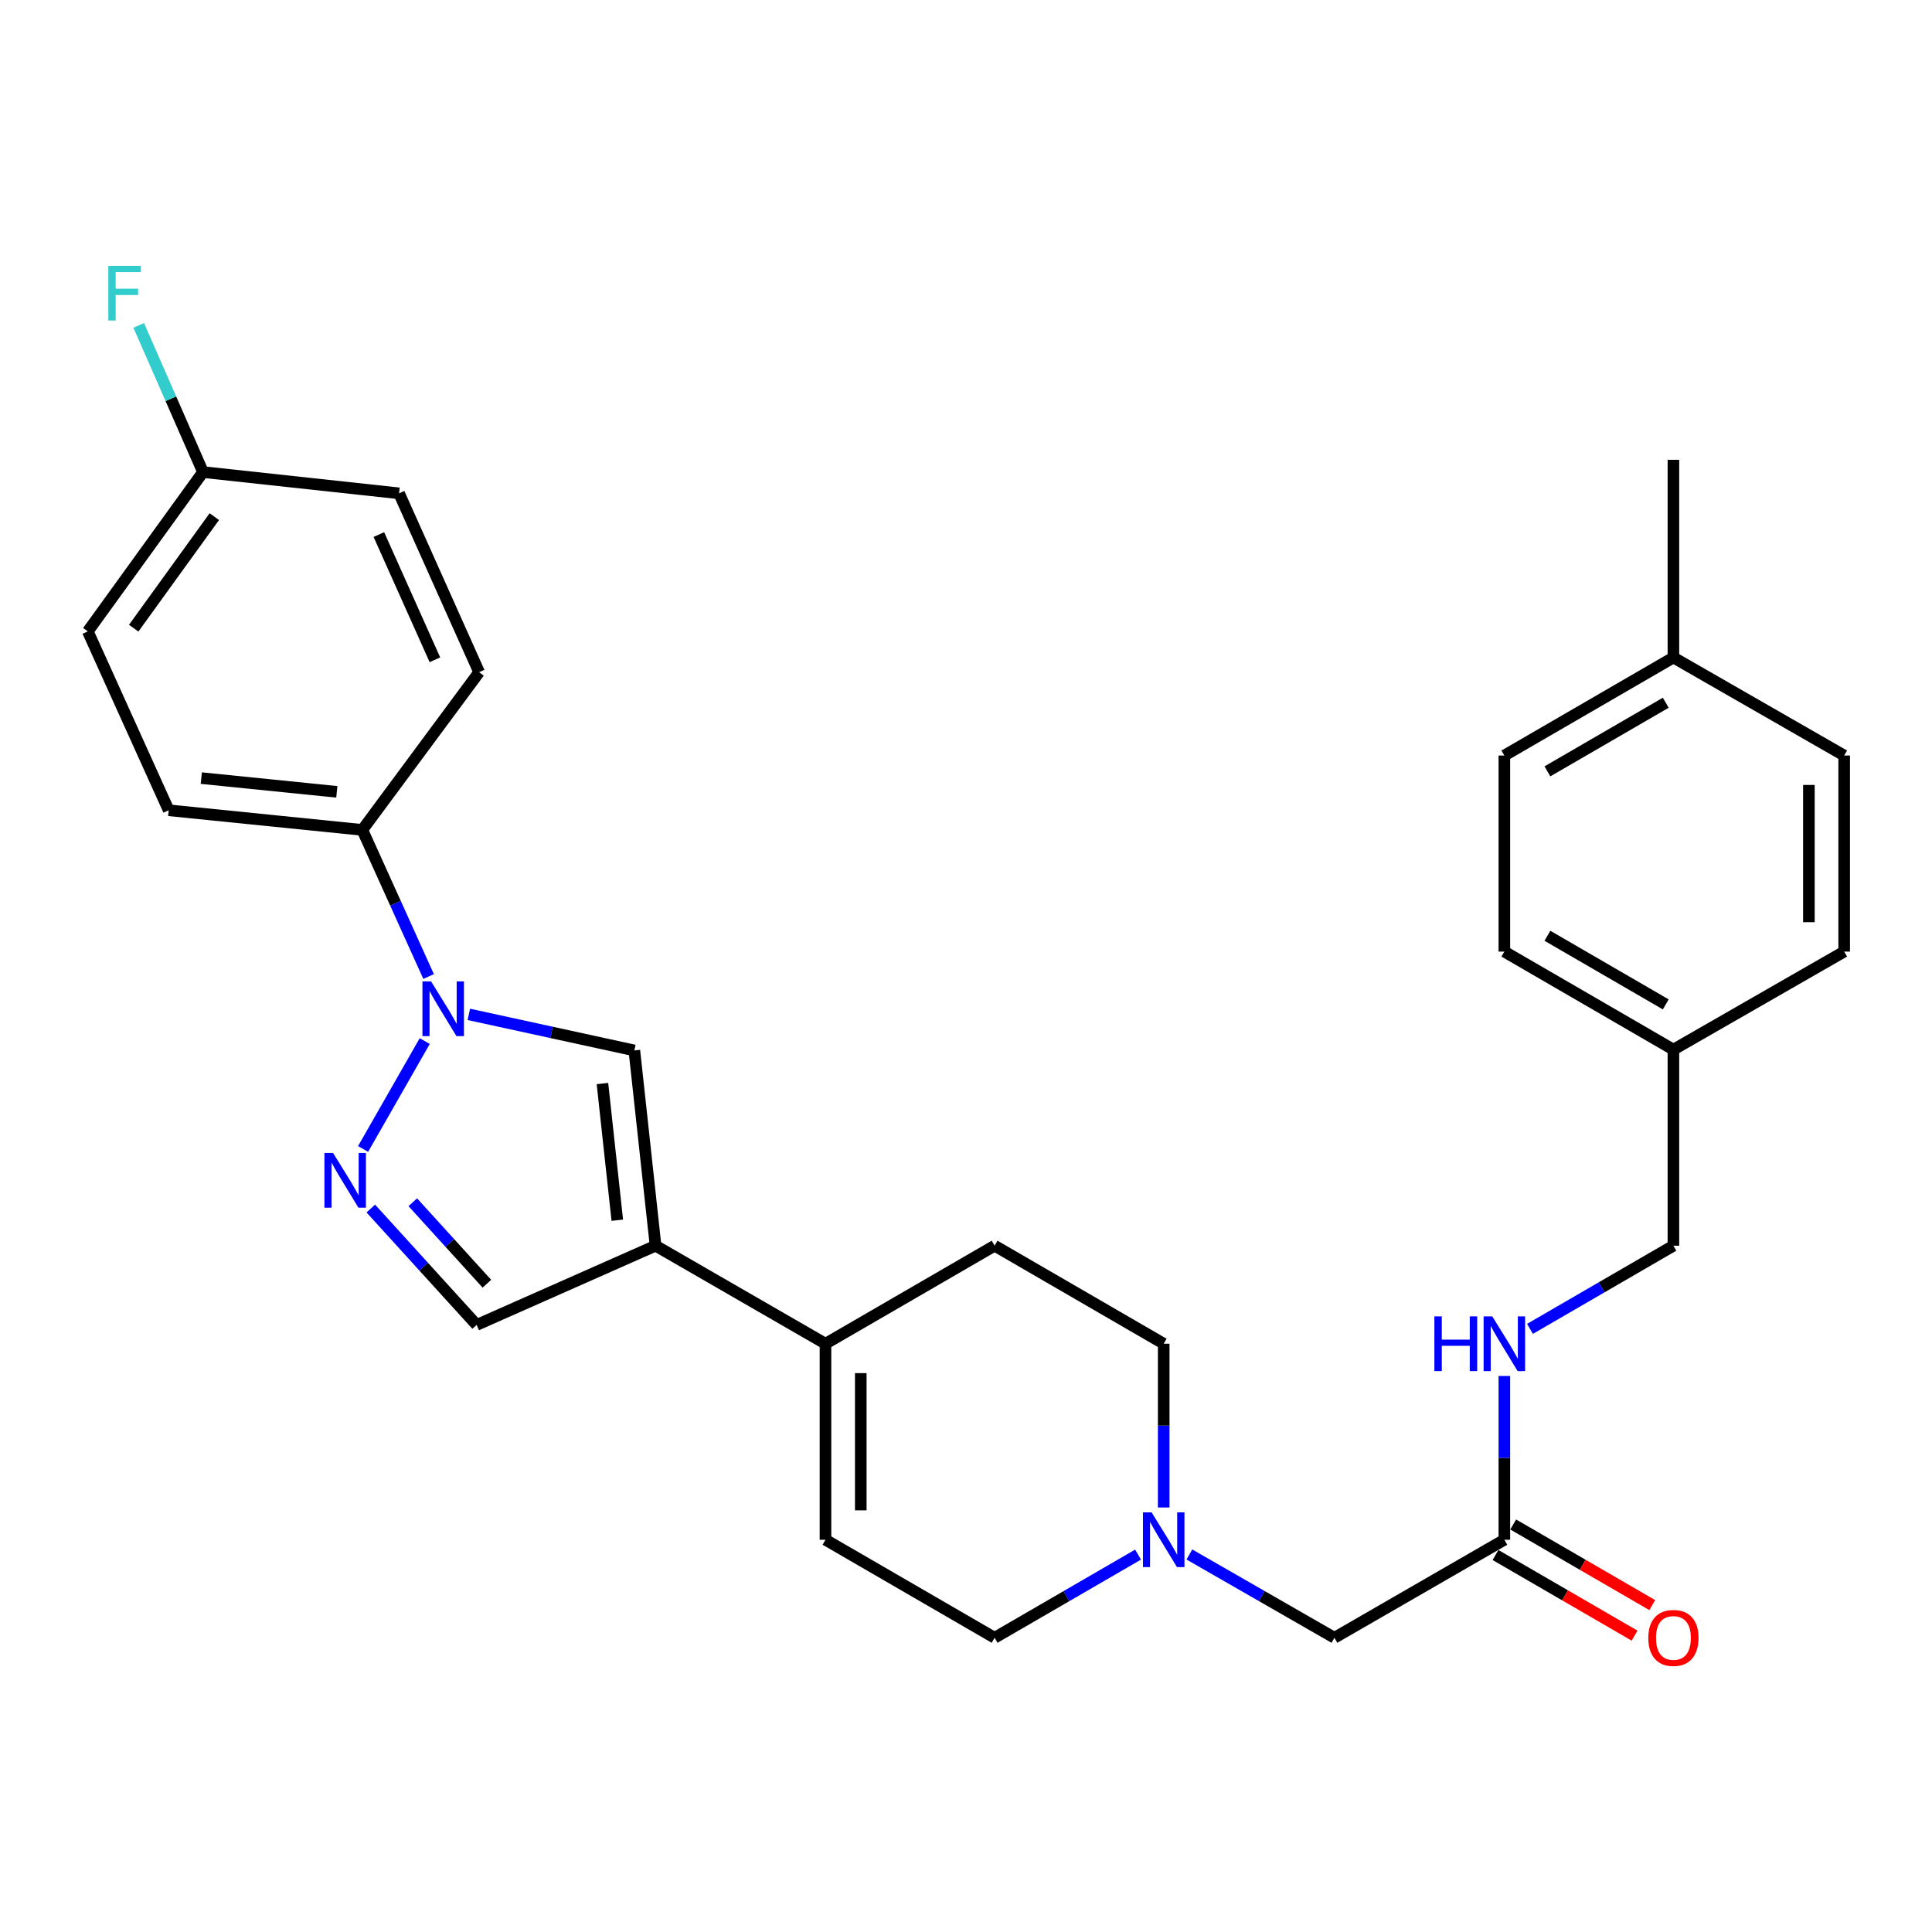 <?xml version='1.0' encoding='iso-8859-1'?>
<svg version='1.1' baseProfile='full'
              xmlns='http://www.w3.org/2000/svg'
                      xmlns:rdkit='http://www.rdkit.org/xml'
                      xmlns:xlink='http://www.w3.org/1999/xlink'
                  xml:space='preserve'
width='1000px' height='1000px' viewBox='0 0 1000 1000'>
<!-- END OF HEADER -->
<rect style='opacity:1.0;fill:#FFFFFF;stroke:none' width='1000' height='1000' x='0' y='0'> </rect>
<path class='bond-1' d='M 219.843,538.861 L 187.933,594.703' style='fill:none;fill-rule:evenodd;stroke:#0000FF;stroke-width:6px;stroke-linecap:butt;stroke-linejoin:miter;stroke-opacity:1' />
<path class='bond-2' d='M 242.667,525.037 L 285.503,534.372' style='fill:none;fill-rule:evenodd;stroke:#0000FF;stroke-width:6px;stroke-linecap:butt;stroke-linejoin:miter;stroke-opacity:1' />
<path class='bond-2' d='M 285.503,534.372 L 328.338,543.708' style='fill:none;fill-rule:evenodd;stroke:#000000;stroke-width:6px;stroke-linecap:butt;stroke-linejoin:miter;stroke-opacity:1' />
<path class='bond-7' d='M 221.845,505.444 L 204.69,467.499' style='fill:none;fill-rule:evenodd;stroke:#0000FF;stroke-width:6px;stroke-linecap:butt;stroke-linejoin:miter;stroke-opacity:1' />
<path class='bond-7' d='M 204.69,467.499 L 187.536,429.554' style='fill:none;fill-rule:evenodd;stroke:#000000;stroke-width:6px;stroke-linecap:butt;stroke-linejoin:miter;stroke-opacity:1' />
<path class='bond-0' d='M 339.318,644.771 L 328.338,543.708' style='fill:none;fill-rule:evenodd;stroke:#000000;stroke-width:6px;stroke-linecap:butt;stroke-linejoin:miter;stroke-opacity:1' />
<path class='bond-0' d='M 319.512,631.585 L 311.825,560.841' style='fill:none;fill-rule:evenodd;stroke:#000000;stroke-width:6px;stroke-linecap:butt;stroke-linejoin:miter;stroke-opacity:1' />
<path class='bond-3' d='M 339.318,644.771 L 427.27,695.511' style='fill:none;fill-rule:evenodd;stroke:#000000;stroke-width:6px;stroke-linecap:butt;stroke-linejoin:miter;stroke-opacity:1' />
<path class='bond-29' d='M 339.318,644.771 L 246.718,685.779' style='fill:none;fill-rule:evenodd;stroke:#000000;stroke-width:6px;stroke-linecap:butt;stroke-linejoin:miter;stroke-opacity:1' />
<path class='bond-4' d='M 191.925,625.529 L 219.322,655.654' style='fill:none;fill-rule:evenodd;stroke:#0000FF;stroke-width:6px;stroke-linecap:butt;stroke-linejoin:miter;stroke-opacity:1' />
<path class='bond-4' d='M 219.322,655.654 L 246.718,685.779' style='fill:none;fill-rule:evenodd;stroke:#000000;stroke-width:6px;stroke-linecap:butt;stroke-linejoin:miter;stroke-opacity:1' />
<path class='bond-4' d='M 213.658,622.277 L 232.835,643.364' style='fill:none;fill-rule:evenodd;stroke:#0000FF;stroke-width:6px;stroke-linecap:butt;stroke-linejoin:miter;stroke-opacity:1' />
<path class='bond-4' d='M 232.835,643.364 L 252.013,664.452' style='fill:none;fill-rule:evenodd;stroke:#000000;stroke-width:6px;stroke-linecap:butt;stroke-linejoin:miter;stroke-opacity:1' />
<path class='bond-6' d='M 427.27,695.511 L 427.27,796.97' style='fill:none;fill-rule:evenodd;stroke:#000000;stroke-width:6px;stroke-linecap:butt;stroke-linejoin:miter;stroke-opacity:1' />
<path class='bond-6' d='M 445.536,710.73 L 445.536,781.751' style='fill:none;fill-rule:evenodd;stroke:#000000;stroke-width:6px;stroke-linecap:butt;stroke-linejoin:miter;stroke-opacity:1' />
<path class='bond-11' d='M 427.27,695.511 L 514.806,644.771' style='fill:none;fill-rule:evenodd;stroke:#000000;stroke-width:6px;stroke-linecap:butt;stroke-linejoin:miter;stroke-opacity:1' />
<path class='bond-5' d='M 602.332,780.273 L 602.332,737.892' style='fill:none;fill-rule:evenodd;stroke:#0000FF;stroke-width:6px;stroke-linecap:butt;stroke-linejoin:miter;stroke-opacity:1' />
<path class='bond-5' d='M 602.332,737.892 L 602.332,695.511' style='fill:none;fill-rule:evenodd;stroke:#000000;stroke-width:6px;stroke-linecap:butt;stroke-linejoin:miter;stroke-opacity:1' />
<path class='bond-10' d='M 615.619,804.6 L 653.154,826.155' style='fill:none;fill-rule:evenodd;stroke:#0000FF;stroke-width:6px;stroke-linecap:butt;stroke-linejoin:miter;stroke-opacity:1' />
<path class='bond-10' d='M 653.154,826.155 L 690.689,847.709' style='fill:none;fill-rule:evenodd;stroke:#000000;stroke-width:6px;stroke-linecap:butt;stroke-linejoin:miter;stroke-opacity:1' />
<path class='bond-31' d='M 589.062,804.662 L 551.934,826.186' style='fill:none;fill-rule:evenodd;stroke:#0000FF;stroke-width:6px;stroke-linecap:butt;stroke-linejoin:miter;stroke-opacity:1' />
<path class='bond-31' d='M 551.934,826.186 L 514.806,847.709' style='fill:none;fill-rule:evenodd;stroke:#000000;stroke-width:6px;stroke-linecap:butt;stroke-linejoin:miter;stroke-opacity:1' />
<path class='bond-13' d='M 427.27,796.97 L 514.806,847.709' style='fill:none;fill-rule:evenodd;stroke:#000000;stroke-width:6px;stroke-linecap:butt;stroke-linejoin:miter;stroke-opacity:1' />
<path class='bond-14' d='M 187.536,429.554 L 87.315,419.396' style='fill:none;fill-rule:evenodd;stroke:#000000;stroke-width:6px;stroke-linecap:butt;stroke-linejoin:miter;stroke-opacity:1' />
<path class='bond-14' d='M 174.344,409.858 L 104.19,402.747' style='fill:none;fill-rule:evenodd;stroke:#000000;stroke-width:6px;stroke-linecap:butt;stroke-linejoin:miter;stroke-opacity:1' />
<path class='bond-15' d='M 187.536,429.554 L 247.997,347.935' style='fill:none;fill-rule:evenodd;stroke:#000000;stroke-width:6px;stroke-linecap:butt;stroke-linejoin:miter;stroke-opacity:1' />
<path class='bond-8' d='M 778.652,796.97 L 690.689,847.709' style='fill:none;fill-rule:evenodd;stroke:#000000;stroke-width:6px;stroke-linecap:butt;stroke-linejoin:miter;stroke-opacity:1' />
<path class='bond-9' d='M 778.652,796.97 L 778.652,754.589' style='fill:none;fill-rule:evenodd;stroke:#000000;stroke-width:6px;stroke-linecap:butt;stroke-linejoin:miter;stroke-opacity:1' />
<path class='bond-9' d='M 778.652,754.589 L 778.652,712.207' style='fill:none;fill-rule:evenodd;stroke:#0000FF;stroke-width:6px;stroke-linecap:butt;stroke-linejoin:miter;stroke-opacity:1' />
<path class='bond-12' d='M 774.07,804.871 L 810.059,825.738' style='fill:none;fill-rule:evenodd;stroke:#000000;stroke-width:6px;stroke-linecap:butt;stroke-linejoin:miter;stroke-opacity:1' />
<path class='bond-12' d='M 810.059,825.738 L 846.047,846.606' style='fill:none;fill-rule:evenodd;stroke:#FF0000;stroke-width:6px;stroke-linecap:butt;stroke-linejoin:miter;stroke-opacity:1' />
<path class='bond-12' d='M 783.233,789.069 L 819.221,809.937' style='fill:none;fill-rule:evenodd;stroke:#000000;stroke-width:6px;stroke-linecap:butt;stroke-linejoin:miter;stroke-opacity:1' />
<path class='bond-12' d='M 819.221,809.937 L 855.21,830.804' style='fill:none;fill-rule:evenodd;stroke:#FF0000;stroke-width:6px;stroke-linecap:butt;stroke-linejoin:miter;stroke-opacity:1' />
<path class='bond-18' d='M 791.92,687.817 L 829.039,666.294' style='fill:none;fill-rule:evenodd;stroke:#0000FF;stroke-width:6px;stroke-linecap:butt;stroke-linejoin:miter;stroke-opacity:1' />
<path class='bond-18' d='M 829.039,666.294 L 866.157,644.771' style='fill:none;fill-rule:evenodd;stroke:#000000;stroke-width:6px;stroke-linecap:butt;stroke-linejoin:miter;stroke-opacity:1' />
<path class='bond-16' d='M 514.806,644.771 L 602.332,695.511' style='fill:none;fill-rule:evenodd;stroke:#000000;stroke-width:6px;stroke-linecap:butt;stroke-linejoin:miter;stroke-opacity:1' />
<path class='bond-21' d='M 87.315,419.396 L 45.455,326.807' style='fill:none;fill-rule:evenodd;stroke:#000000;stroke-width:6px;stroke-linecap:butt;stroke-linejoin:miter;stroke-opacity:1' />
<path class='bond-20' d='M 247.997,347.935 L 206.563,255.345' style='fill:none;fill-rule:evenodd;stroke:#000000;stroke-width:6px;stroke-linecap:butt;stroke-linejoin:miter;stroke-opacity:1' />
<path class='bond-20' d='M 225.109,341.507 L 196.105,276.695' style='fill:none;fill-rule:evenodd;stroke:#000000;stroke-width:6px;stroke-linecap:butt;stroke-linejoin:miter;stroke-opacity:1' />
<path class='bond-17' d='M 105.074,244.345 L 206.563,255.345' style='fill:none;fill-rule:evenodd;stroke:#000000;stroke-width:6px;stroke-linecap:butt;stroke-linejoin:miter;stroke-opacity:1' />
<path class='bond-22' d='M 105.074,244.345 L 88.439,206.389' style='fill:none;fill-rule:evenodd;stroke:#000000;stroke-width:6px;stroke-linecap:butt;stroke-linejoin:miter;stroke-opacity:1' />
<path class='bond-22' d='M 88.439,206.389 L 71.805,168.433' style='fill:none;fill-rule:evenodd;stroke:#33CCCC;stroke-width:6px;stroke-linecap:butt;stroke-linejoin:miter;stroke-opacity:1' />
<path class='bond-30' d='M 105.074,244.345 L 45.455,326.807' style='fill:none;fill-rule:evenodd;stroke:#000000;stroke-width:6px;stroke-linecap:butt;stroke-linejoin:miter;stroke-opacity:1' />
<path class='bond-30' d='M 110.933,267.416 L 69.2,325.14' style='fill:none;fill-rule:evenodd;stroke:#000000;stroke-width:6px;stroke-linecap:butt;stroke-linejoin:miter;stroke-opacity:1' />
<path class='bond-19' d='M 866.157,644.771 L 866.157,543.282' style='fill:none;fill-rule:evenodd;stroke:#000000;stroke-width:6px;stroke-linecap:butt;stroke-linejoin:miter;stroke-opacity:1' />
<path class='bond-24' d='M 866.157,543.282 L 954.545,492.543' style='fill:none;fill-rule:evenodd;stroke:#000000;stroke-width:6px;stroke-linecap:butt;stroke-linejoin:miter;stroke-opacity:1' />
<path class='bond-25' d='M 866.157,543.282 L 778.652,492.543' style='fill:none;fill-rule:evenodd;stroke:#000000;stroke-width:6px;stroke-linecap:butt;stroke-linejoin:miter;stroke-opacity:1' />
<path class='bond-25' d='M 862.194,519.869 L 800.94,484.352' style='fill:none;fill-rule:evenodd;stroke:#000000;stroke-width:6px;stroke-linecap:butt;stroke-linejoin:miter;stroke-opacity:1' />
<path class='bond-23' d='M 866.157,340.324 L 778.652,391.063' style='fill:none;fill-rule:evenodd;stroke:#000000;stroke-width:6px;stroke-linecap:butt;stroke-linejoin:miter;stroke-opacity:1' />
<path class='bond-23' d='M 862.194,363.737 L 800.94,399.254' style='fill:none;fill-rule:evenodd;stroke:#000000;stroke-width:6px;stroke-linecap:butt;stroke-linejoin:miter;stroke-opacity:1' />
<path class='bond-28' d='M 866.157,340.324 L 866.157,237.992' style='fill:none;fill-rule:evenodd;stroke:#000000;stroke-width:6px;stroke-linecap:butt;stroke-linejoin:miter;stroke-opacity:1' />
<path class='bond-32' d='M 866.157,340.324 L 954.545,391.063' style='fill:none;fill-rule:evenodd;stroke:#000000;stroke-width:6px;stroke-linecap:butt;stroke-linejoin:miter;stroke-opacity:1' />
<path class='bond-26' d='M 954.545,492.543 L 954.545,391.063' style='fill:none;fill-rule:evenodd;stroke:#000000;stroke-width:6px;stroke-linecap:butt;stroke-linejoin:miter;stroke-opacity:1' />
<path class='bond-26' d='M 936.279,477.321 L 936.279,406.285' style='fill:none;fill-rule:evenodd;stroke:#000000;stroke-width:6px;stroke-linecap:butt;stroke-linejoin:miter;stroke-opacity:1' />
<path class='bond-27' d='M 778.652,492.543 L 778.652,391.063' style='fill:none;fill-rule:evenodd;stroke:#000000;stroke-width:6px;stroke-linecap:butt;stroke-linejoin:miter;stroke-opacity:1' />
<path  class='atom-0' d='M 223.136 507.984
L 232.416 522.984
Q 233.336 524.464, 234.816 527.144
Q 236.296 529.824, 236.376 529.984
L 236.376 507.984
L 240.136 507.984
L 240.136 536.304
L 236.256 536.304
L 226.296 519.904
Q 225.136 517.984, 223.896 515.784
Q 222.696 513.584, 222.336 512.904
L 222.336 536.304
L 218.656 536.304
L 218.656 507.984
L 223.136 507.984
' fill='#0000FF'/>
<path  class='atom-2' d='M 172.396 596.778
L 181.676 611.778
Q 182.596 613.258, 184.076 615.938
Q 185.556 618.618, 185.636 618.778
L 185.636 596.778
L 189.396 596.778
L 189.396 625.098
L 185.516 625.098
L 175.556 608.698
Q 174.396 606.778, 173.156 604.578
Q 171.956 602.378, 171.596 601.698
L 171.596 625.098
L 167.916 625.098
L 167.916 596.778
L 172.396 596.778
' fill='#0000FF'/>
<path  class='atom-6' d='M 596.072 782.81
L 605.352 797.81
Q 606.272 799.29, 607.752 801.97
Q 609.232 804.65, 609.312 804.81
L 609.312 782.81
L 613.072 782.81
L 613.072 811.13
L 609.192 811.13
L 599.232 794.73
Q 598.072 792.81, 596.832 790.61
Q 595.632 788.41, 595.272 787.73
L 595.272 811.13
L 591.592 811.13
L 591.592 782.81
L 596.072 782.81
' fill='#0000FF'/>
<path  class='atom-10' d='M 742.432 681.351
L 746.272 681.351
L 746.272 693.391
L 760.752 693.391
L 760.752 681.351
L 764.592 681.351
L 764.592 709.671
L 760.752 709.671
L 760.752 696.591
L 746.272 696.591
L 746.272 709.671
L 742.432 709.671
L 742.432 681.351
' fill='#0000FF'/>
<path  class='atom-10' d='M 772.392 681.351
L 781.672 696.351
Q 782.592 697.831, 784.072 700.511
Q 785.552 703.191, 785.632 703.351
L 785.632 681.351
L 789.392 681.351
L 789.392 709.671
L 785.512 709.671
L 775.552 693.271
Q 774.392 691.351, 773.152 689.151
Q 771.952 686.951, 771.592 686.271
L 771.592 709.671
L 767.912 709.671
L 767.912 681.351
L 772.392 681.351
' fill='#0000FF'/>
<path  class='atom-13' d='M 853.157 847.789
Q 853.157 840.989, 856.517 837.189
Q 859.877 833.389, 866.157 833.389
Q 872.437 833.389, 875.797 837.189
Q 879.157 840.989, 879.157 847.789
Q 879.157 854.669, 875.757 858.589
Q 872.357 862.469, 866.157 862.469
Q 859.917 862.469, 856.517 858.589
Q 853.157 854.709, 853.157 847.789
M 866.157 859.269
Q 870.477 859.269, 872.797 856.389
Q 875.157 853.469, 875.157 847.789
Q 875.157 842.229, 872.797 839.429
Q 870.477 836.589, 866.157 836.589
Q 861.837 836.589, 859.477 839.389
Q 857.157 842.189, 857.157 847.789
Q 857.157 853.509, 859.477 856.389
Q 861.837 859.269, 866.157 859.269
' fill='#FF0000'/>
<path  class='atom-23' d='M 56.072 137.585
L 72.912 137.585
L 72.912 140.825
L 59.872 140.825
L 59.872 149.425
L 71.472 149.425
L 71.472 152.705
L 59.872 152.705
L 59.872 165.905
L 56.072 165.905
L 56.072 137.585
' fill='#33CCCC'/>
</svg>
